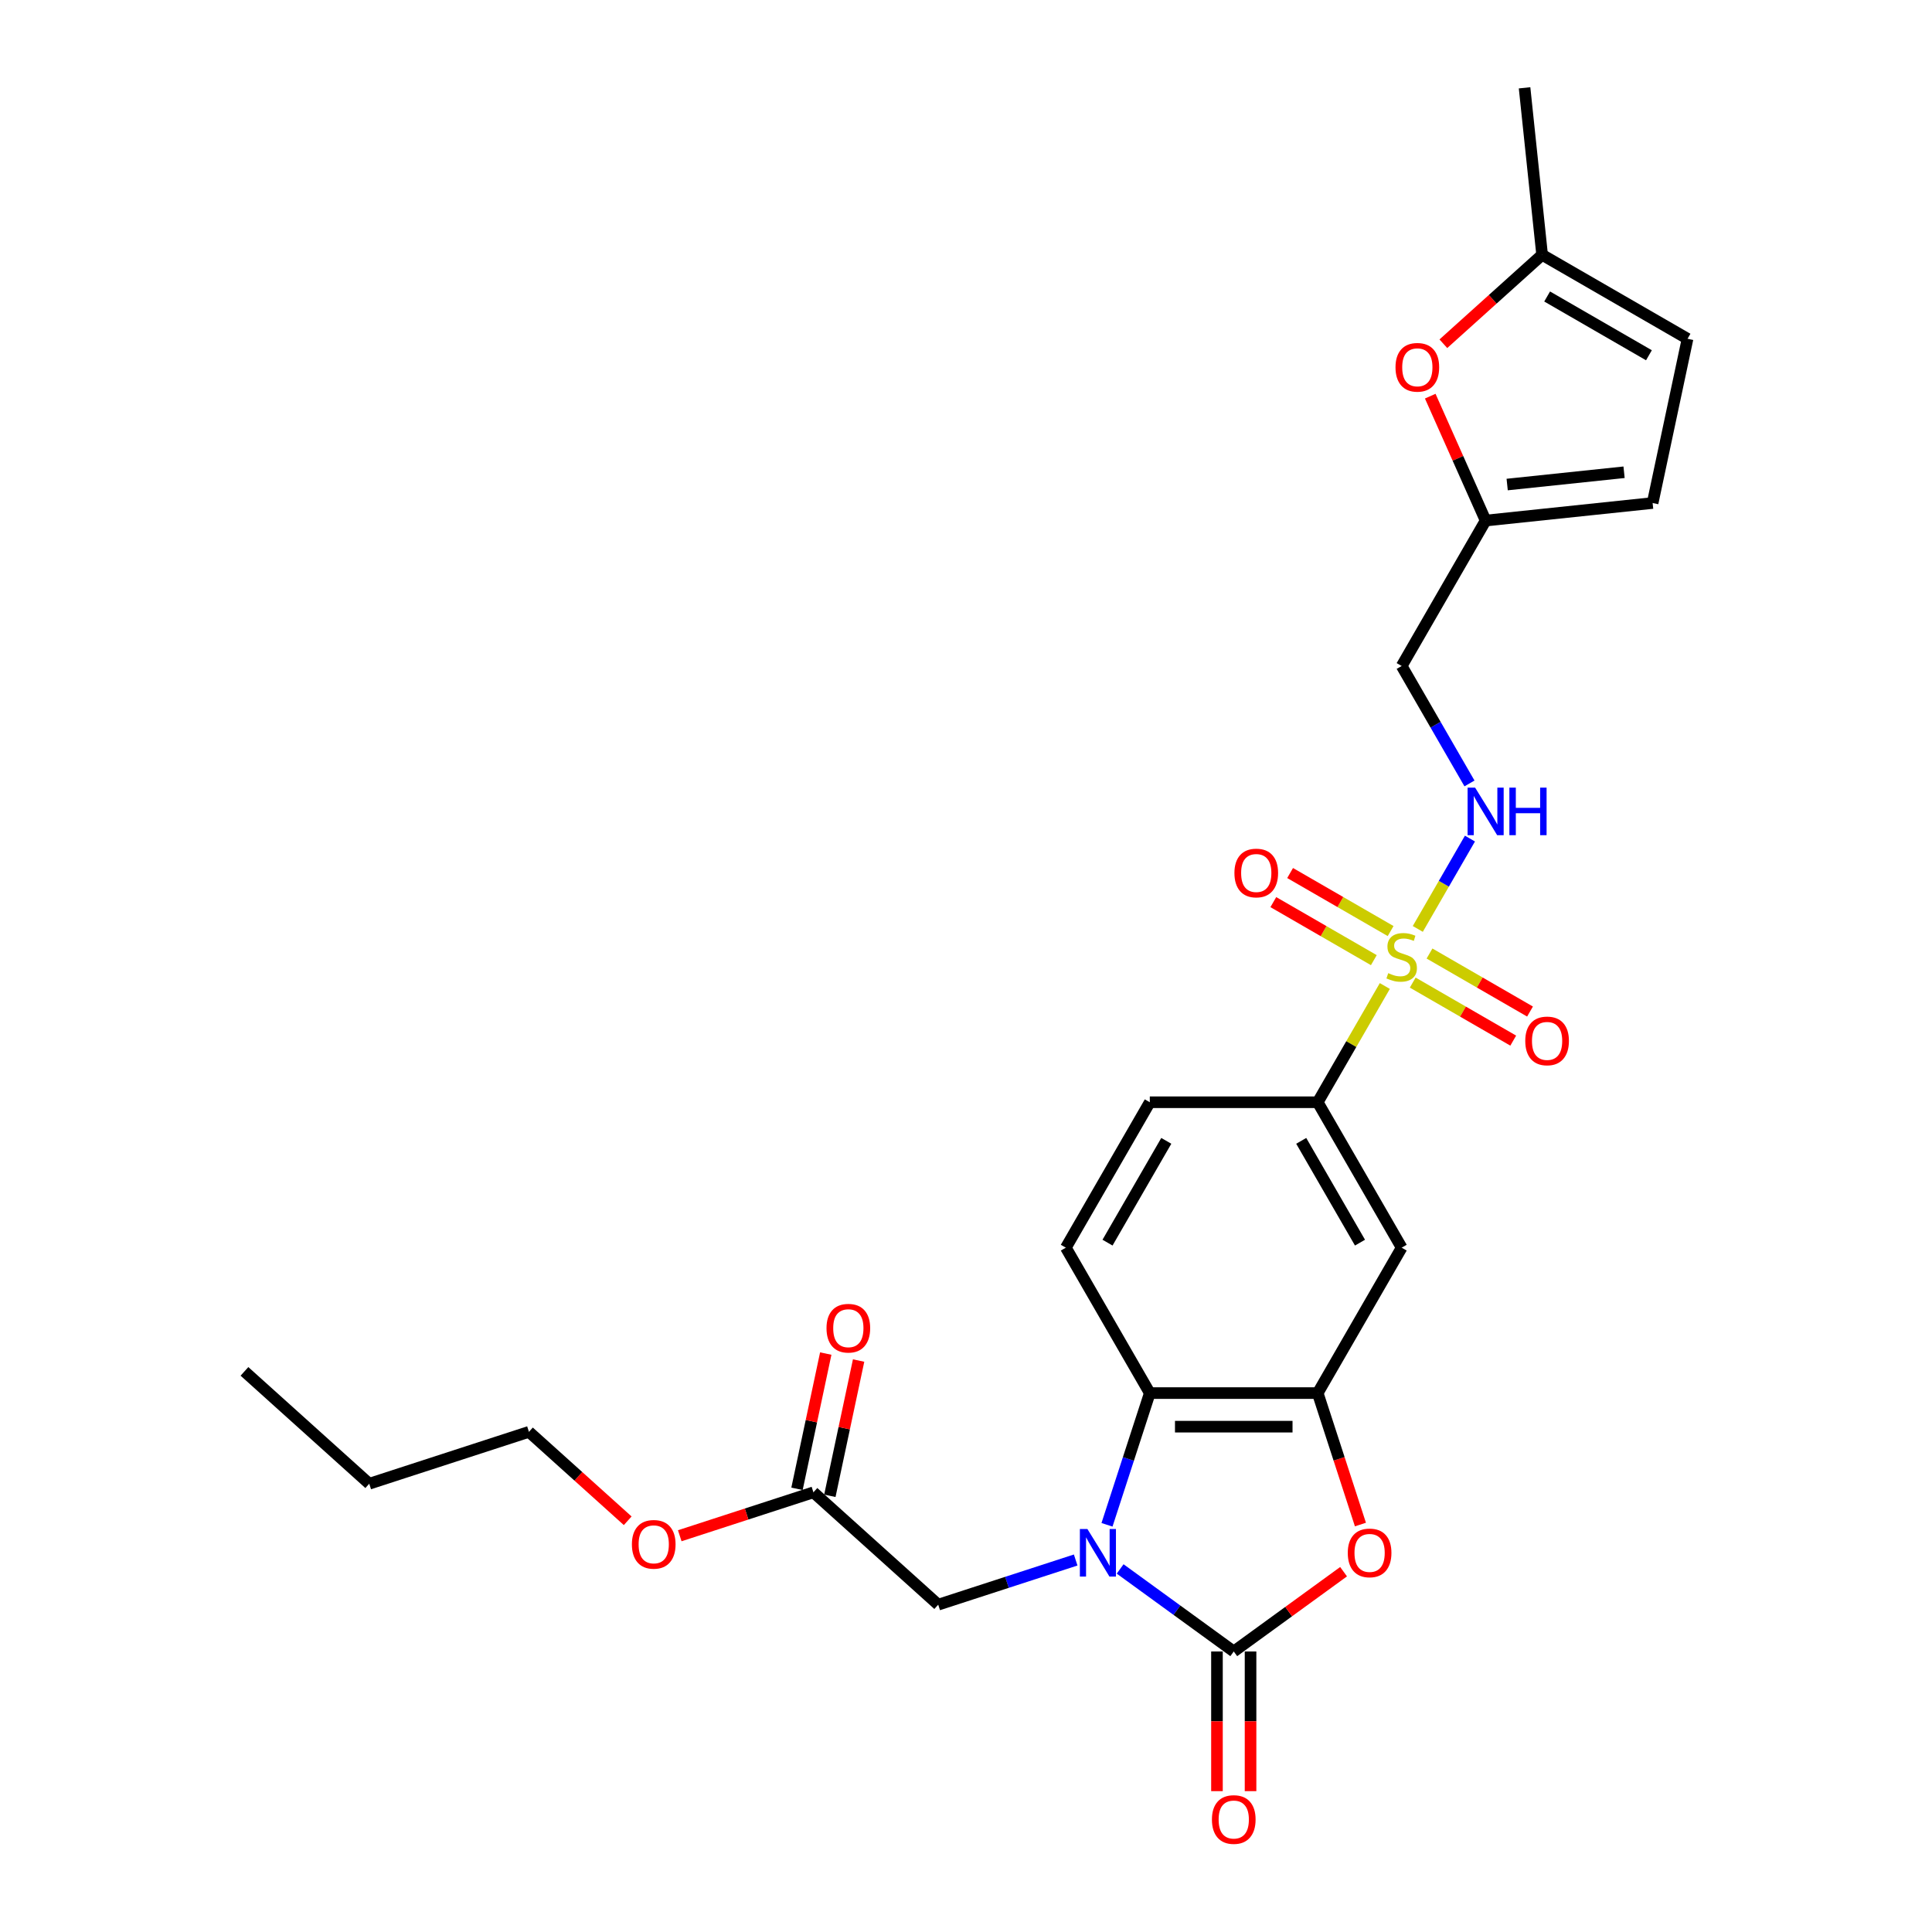 <?xml version='1.0' encoding='iso-8859-1'?>
<svg version='1.1' baseProfile='full'
              xmlns='http://www.w3.org/2000/svg'
                      xmlns:rdkit='http://www.rdkit.org/xml'
                      xmlns:xlink='http://www.w3.org/1999/xlink'
                  xml:space='preserve'
width='1000px' height='1000px' viewBox='0 0 1000 1000'>
<!-- END OF HEADER -->
<rect style='opacity:1.0;fill:#FFFFFF;stroke:none' width='1000' height='1000' x='0' y='0'> </rect>
<path class='bond-1' d='M 579.784,812.079 L 609.187,833.441' style='fill:none;fill-rule:evenodd;stroke:#0000FF;stroke-width:6px;stroke-linecap:butt;stroke-linejoin:miter;stroke-opacity:1' />
<path class='bond-1' d='M 609.187,833.441 L 638.591,854.804' style='fill:none;fill-rule:evenodd;stroke:#000000;stroke-width:6px;stroke-linecap:butt;stroke-linejoin:miter;stroke-opacity:1' />
<path class='bond-4' d='M 572.981,789.238 L 584.058,755.149' style='fill:none;fill-rule:evenodd;stroke:#0000FF;stroke-width:6px;stroke-linecap:butt;stroke-linejoin:miter;stroke-opacity:1' />
<path class='bond-4' d='M 584.058,755.149 L 595.134,721.059' style='fill:none;fill-rule:evenodd;stroke:#000000;stroke-width:6px;stroke-linecap:butt;stroke-linejoin:miter;stroke-opacity:1' />
<path class='bond-9' d='M 556.769,807.457 L 521.194,819.016' style='fill:none;fill-rule:evenodd;stroke:#0000FF;stroke-width:6px;stroke-linecap:butt;stroke-linejoin:miter;stroke-opacity:1' />
<path class='bond-9' d='M 521.194,819.016 L 485.618,830.576' style='fill:none;fill-rule:evenodd;stroke:#000000;stroke-width:6px;stroke-linecap:butt;stroke-linejoin:miter;stroke-opacity:1' />
<path class='bond-0' d='M 716.783,510.358 L 699.415,540.44' style='fill:none;fill-rule:evenodd;stroke:#CCCC00;stroke-width:6px;stroke-linecap:butt;stroke-linejoin:miter;stroke-opacity:1' />
<path class='bond-0' d='M 699.415,540.44 L 682.047,570.521' style='fill:none;fill-rule:evenodd;stroke:#000000;stroke-width:6px;stroke-linecap:butt;stroke-linejoin:miter;stroke-opacity:1' />
<path class='bond-7' d='M 733.843,480.808 L 747.342,457.427' style='fill:none;fill-rule:evenodd;stroke:#CCCC00;stroke-width:6px;stroke-linecap:butt;stroke-linejoin:miter;stroke-opacity:1' />
<path class='bond-7' d='M 747.342,457.427 L 760.841,434.047' style='fill:none;fill-rule:evenodd;stroke:#0000FF;stroke-width:6px;stroke-linecap:butt;stroke-linejoin:miter;stroke-opacity:1' />
<path class='bond-13' d='M 731.223,508.59 L 757.234,523.608' style='fill:none;fill-rule:evenodd;stroke:#CCCC00;stroke-width:6px;stroke-linecap:butt;stroke-linejoin:miter;stroke-opacity:1' />
<path class='bond-13' d='M 757.234,523.608 L 783.246,538.626' style='fill:none;fill-rule:evenodd;stroke:#FF0000;stroke-width:6px;stroke-linecap:butt;stroke-linejoin:miter;stroke-opacity:1' />
<path class='bond-13' d='M 739.914,493.537 L 765.925,508.554' style='fill:none;fill-rule:evenodd;stroke:#CCCC00;stroke-width:6px;stroke-linecap:butt;stroke-linejoin:miter;stroke-opacity:1' />
<path class='bond-13' d='M 765.925,508.554 L 791.937,523.572' style='fill:none;fill-rule:evenodd;stroke:#FF0000;stroke-width:6px;stroke-linecap:butt;stroke-linejoin:miter;stroke-opacity:1' />
<path class='bond-14' d='M 719.785,481.915 L 693.773,466.897' style='fill:none;fill-rule:evenodd;stroke:#CCCC00;stroke-width:6px;stroke-linecap:butt;stroke-linejoin:miter;stroke-opacity:1' />
<path class='bond-14' d='M 693.773,466.897 L 667.761,451.879' style='fill:none;fill-rule:evenodd;stroke:#FF0000;stroke-width:6px;stroke-linecap:butt;stroke-linejoin:miter;stroke-opacity:1' />
<path class='bond-14' d='M 711.094,496.969 L 685.082,481.951' style='fill:none;fill-rule:evenodd;stroke:#CCCC00;stroke-width:6px;stroke-linecap:butt;stroke-linejoin:miter;stroke-opacity:1' />
<path class='bond-14' d='M 685.082,481.951 L 659.07,466.933' style='fill:none;fill-rule:evenodd;stroke:#FF0000;stroke-width:6px;stroke-linecap:butt;stroke-linejoin:miter;stroke-opacity:1' />
<path class='bond-2' d='M 638.591,854.804 L 667.012,834.155' style='fill:none;fill-rule:evenodd;stroke:#000000;stroke-width:6px;stroke-linecap:butt;stroke-linejoin:miter;stroke-opacity:1' />
<path class='bond-2' d='M 667.012,834.155 L 695.433,813.506' style='fill:none;fill-rule:evenodd;stroke:#FF0000;stroke-width:6px;stroke-linecap:butt;stroke-linejoin:miter;stroke-opacity:1' />
<path class='bond-18' d='M 629.899,854.804 L 629.899,890.951' style='fill:none;fill-rule:evenodd;stroke:#000000;stroke-width:6px;stroke-linecap:butt;stroke-linejoin:miter;stroke-opacity:1' />
<path class='bond-18' d='M 629.899,890.951 L 629.899,927.098' style='fill:none;fill-rule:evenodd;stroke:#FF0000;stroke-width:6px;stroke-linecap:butt;stroke-linejoin:miter;stroke-opacity:1' />
<path class='bond-18' d='M 647.282,854.804 L 647.282,890.951' style='fill:none;fill-rule:evenodd;stroke:#000000;stroke-width:6px;stroke-linecap:butt;stroke-linejoin:miter;stroke-opacity:1' />
<path class='bond-18' d='M 647.282,890.951 L 647.282,927.098' style='fill:none;fill-rule:evenodd;stroke:#FF0000;stroke-width:6px;stroke-linecap:butt;stroke-linejoin:miter;stroke-opacity:1' />
<path class='bond-27' d='M 704.155,789.099 L 693.101,755.079' style='fill:none;fill-rule:evenodd;stroke:#FF0000;stroke-width:6px;stroke-linecap:butt;stroke-linejoin:miter;stroke-opacity:1' />
<path class='bond-27' d='M 693.101,755.079 L 682.047,721.059' style='fill:none;fill-rule:evenodd;stroke:#000000;stroke-width:6px;stroke-linecap:butt;stroke-linejoin:miter;stroke-opacity:1' />
<path class='bond-3' d='M 682.047,721.059 L 595.134,721.059' style='fill:none;fill-rule:evenodd;stroke:#000000;stroke-width:6px;stroke-linecap:butt;stroke-linejoin:miter;stroke-opacity:1' />
<path class='bond-3' d='M 669.01,738.442 L 608.171,738.442' style='fill:none;fill-rule:evenodd;stroke:#000000;stroke-width:6px;stroke-linecap:butt;stroke-linejoin:miter;stroke-opacity:1' />
<path class='bond-6' d='M 682.047,721.059 L 725.504,645.79' style='fill:none;fill-rule:evenodd;stroke:#000000;stroke-width:6px;stroke-linecap:butt;stroke-linejoin:miter;stroke-opacity:1' />
<path class='bond-11' d='M 595.134,721.059 L 551.678,645.79' style='fill:none;fill-rule:evenodd;stroke:#000000;stroke-width:6px;stroke-linecap:butt;stroke-linejoin:miter;stroke-opacity:1' />
<path class='bond-5' d='M 682.047,570.521 L 595.134,570.521' style='fill:none;fill-rule:evenodd;stroke:#000000;stroke-width:6px;stroke-linecap:butt;stroke-linejoin:miter;stroke-opacity:1' />
<path class='bond-28' d='M 682.047,570.521 L 725.504,645.79' style='fill:none;fill-rule:evenodd;stroke:#000000;stroke-width:6px;stroke-linecap:butt;stroke-linejoin:miter;stroke-opacity:1' />
<path class='bond-28' d='M 673.512,590.503 L 703.931,643.191' style='fill:none;fill-rule:evenodd;stroke:#000000;stroke-width:6px;stroke-linecap:butt;stroke-linejoin:miter;stroke-opacity:1' />
<path class='bond-19' d='M 760.6,405.504 L 743.052,375.11' style='fill:none;fill-rule:evenodd;stroke:#0000FF;stroke-width:6px;stroke-linecap:butt;stroke-linejoin:miter;stroke-opacity:1' />
<path class='bond-19' d='M 743.052,375.11 L 725.504,344.715' style='fill:none;fill-rule:evenodd;stroke:#000000;stroke-width:6px;stroke-linecap:butt;stroke-linejoin:miter;stroke-opacity:1' />
<path class='bond-8' d='M 740.288,205.049 L 754.624,237.247' style='fill:none;fill-rule:evenodd;stroke:#FF0000;stroke-width:6px;stroke-linecap:butt;stroke-linejoin:miter;stroke-opacity:1' />
<path class='bond-8' d='M 754.624,237.247 L 768.96,269.446' style='fill:none;fill-rule:evenodd;stroke:#000000;stroke-width:6px;stroke-linecap:butt;stroke-linejoin:miter;stroke-opacity:1' />
<path class='bond-12' d='M 747.081,177.918 L 772.64,154.904' style='fill:none;fill-rule:evenodd;stroke:#FF0000;stroke-width:6px;stroke-linecap:butt;stroke-linejoin:miter;stroke-opacity:1' />
<path class='bond-12' d='M 772.64,154.904 L 798.198,131.891' style='fill:none;fill-rule:evenodd;stroke:#000000;stroke-width:6px;stroke-linecap:butt;stroke-linejoin:miter;stroke-opacity:1' />
<path class='bond-17' d='M 485.618,830.576 L 421.029,772.42' style='fill:none;fill-rule:evenodd;stroke:#000000;stroke-width:6px;stroke-linecap:butt;stroke-linejoin:miter;stroke-opacity:1' />
<path class='bond-10' d='M 768.96,269.446 L 725.504,344.715' style='fill:none;fill-rule:evenodd;stroke:#000000;stroke-width:6px;stroke-linecap:butt;stroke-linejoin:miter;stroke-opacity:1' />
<path class='bond-15' d='M 768.96,269.446 L 855.397,260.361' style='fill:none;fill-rule:evenodd;stroke:#000000;stroke-width:6px;stroke-linecap:butt;stroke-linejoin:miter;stroke-opacity:1' />
<path class='bond-15' d='M 780.109,250.796 L 840.614,244.437' style='fill:none;fill-rule:evenodd;stroke:#000000;stroke-width:6px;stroke-linecap:butt;stroke-linejoin:miter;stroke-opacity:1' />
<path class='bond-20' d='M 551.678,645.79 L 595.134,570.521' style='fill:none;fill-rule:evenodd;stroke:#000000;stroke-width:6px;stroke-linecap:butt;stroke-linejoin:miter;stroke-opacity:1' />
<path class='bond-20' d='M 573.25,643.191 L 603.67,590.503' style='fill:none;fill-rule:evenodd;stroke:#000000;stroke-width:6px;stroke-linecap:butt;stroke-linejoin:miter;stroke-opacity:1' />
<path class='bond-23' d='M 798.198,131.891 L 789.113,45.455' style='fill:none;fill-rule:evenodd;stroke:#000000;stroke-width:6px;stroke-linecap:butt;stroke-linejoin:miter;stroke-opacity:1' />
<path class='bond-29' d='M 798.198,131.891 L 873.467,175.348' style='fill:none;fill-rule:evenodd;stroke:#000000;stroke-width:6px;stroke-linecap:butt;stroke-linejoin:miter;stroke-opacity:1' />
<path class='bond-29' d='M 800.797,153.464 L 853.486,183.883' style='fill:none;fill-rule:evenodd;stroke:#000000;stroke-width:6px;stroke-linecap:butt;stroke-linejoin:miter;stroke-opacity:1' />
<path class='bond-16' d='M 855.397,260.361 L 873.467,175.348' style='fill:none;fill-rule:evenodd;stroke:#000000;stroke-width:6px;stroke-linecap:butt;stroke-linejoin:miter;stroke-opacity:1' />
<path class='bond-21' d='M 429.53,774.227 L 436.971,739.22' style='fill:none;fill-rule:evenodd;stroke:#000000;stroke-width:6px;stroke-linecap:butt;stroke-linejoin:miter;stroke-opacity:1' />
<path class='bond-21' d='M 436.971,739.22 L 444.412,704.214' style='fill:none;fill-rule:evenodd;stroke:#FF0000;stroke-width:6px;stroke-linecap:butt;stroke-linejoin:miter;stroke-opacity:1' />
<path class='bond-21' d='M 412.527,770.613 L 419.968,735.606' style='fill:none;fill-rule:evenodd;stroke:#000000;stroke-width:6px;stroke-linecap:butt;stroke-linejoin:miter;stroke-opacity:1' />
<path class='bond-21' d='M 419.968,735.606 L 427.409,700.6' style='fill:none;fill-rule:evenodd;stroke:#FF0000;stroke-width:6px;stroke-linecap:butt;stroke-linejoin:miter;stroke-opacity:1' />
<path class='bond-22' d='M 421.029,772.42 L 386.435,783.66' style='fill:none;fill-rule:evenodd;stroke:#000000;stroke-width:6px;stroke-linecap:butt;stroke-linejoin:miter;stroke-opacity:1' />
<path class='bond-22' d='M 386.435,783.66 L 351.841,794.9' style='fill:none;fill-rule:evenodd;stroke:#FF0000;stroke-width:6px;stroke-linecap:butt;stroke-linejoin:miter;stroke-opacity:1' />
<path class='bond-24' d='M 324.898,787.147 L 299.34,764.134' style='fill:none;fill-rule:evenodd;stroke:#FF0000;stroke-width:6px;stroke-linecap:butt;stroke-linejoin:miter;stroke-opacity:1' />
<path class='bond-24' d='M 299.34,764.134 L 273.781,741.121' style='fill:none;fill-rule:evenodd;stroke:#000000;stroke-width:6px;stroke-linecap:butt;stroke-linejoin:miter;stroke-opacity:1' />
<path class='bond-25' d='M 273.781,741.121 L 191.122,767.979' style='fill:none;fill-rule:evenodd;stroke:#000000;stroke-width:6px;stroke-linecap:butt;stroke-linejoin:miter;stroke-opacity:1' />
<path class='bond-26' d='M 191.122,767.979 L 126.533,709.823' style='fill:none;fill-rule:evenodd;stroke:#000000;stroke-width:6px;stroke-linecap:butt;stroke-linejoin:miter;stroke-opacity:1' />
<path  class='atom-0' d='M 562.836 791.411
L 570.902 804.448
Q 571.701 805.734, 572.987 808.064
Q 574.274 810.393, 574.343 810.532
L 574.343 791.411
L 577.611 791.411
L 577.611 816.025
L 574.239 816.025
L 565.582 801.771
Q 564.574 800.103, 563.497 798.19
Q 562.454 796.278, 562.141 795.687
L 562.141 816.025
L 558.942 816.025
L 558.942 791.411
L 562.836 791.411
' fill='#0000FF'/>
<path  class='atom-1' d='M 718.551 503.701
Q 718.829 503.805, 719.976 504.292
Q 721.123 504.778, 722.375 505.091
Q 723.661 505.369, 724.913 505.369
Q 727.242 505.369, 728.598 504.257
Q 729.954 503.11, 729.954 501.128
Q 729.954 499.772, 729.258 498.938
Q 728.598 498.103, 727.555 497.651
Q 726.512 497.2, 724.774 496.678
Q 722.583 496.017, 721.262 495.392
Q 719.976 494.766, 719.037 493.445
Q 718.133 492.124, 718.133 489.899
Q 718.133 486.805, 720.219 484.893
Q 722.34 482.981, 726.512 482.981
Q 729.363 482.981, 732.596 484.336
L 731.796 487.013
Q 728.841 485.797, 726.616 485.797
Q 724.217 485.797, 722.896 486.805
Q 721.575 487.778, 721.61 489.482
Q 721.61 490.803, 722.271 491.602
Q 722.966 492.402, 723.939 492.854
Q 724.947 493.306, 726.616 493.827
Q 728.841 494.523, 730.162 495.218
Q 731.483 495.913, 732.422 497.339
Q 733.395 498.729, 733.395 501.128
Q 733.395 504.535, 731.101 506.378
Q 728.841 508.185, 725.052 508.185
Q 722.862 508.185, 721.193 507.699
Q 719.559 507.247, 717.612 506.447
L 718.551 503.701
' fill='#CCCC00'/>
<path  class='atom-3' d='M 697.606 803.788
Q 697.606 797.878, 700.526 794.575
Q 703.447 791.272, 708.905 791.272
Q 714.363 791.272, 717.283 794.575
Q 720.203 797.878, 720.203 803.788
Q 720.203 809.767, 717.248 813.174
Q 714.293 816.546, 708.905 816.546
Q 703.481 816.546, 700.526 813.174
Q 697.606 809.802, 697.606 803.788
M 708.905 813.765
Q 712.659 813.765, 714.676 811.262
Q 716.727 808.724, 716.727 803.788
Q 716.727 798.955, 714.676 796.522
Q 712.659 794.053, 708.905 794.053
Q 705.15 794.053, 703.099 796.487
Q 701.083 798.92, 701.083 803.788
Q 701.083 808.759, 703.099 811.262
Q 705.15 813.765, 708.905 813.765
' fill='#FF0000'/>
<path  class='atom-8' d='M 763.519 407.677
L 771.585 420.714
Q 772.384 422, 773.671 424.33
Q 774.957 426.659, 775.027 426.798
L 775.027 407.677
L 778.295 407.677
L 778.295 432.291
L 774.922 432.291
L 766.266 418.037
Q 765.258 416.368, 764.18 414.456
Q 763.137 412.544, 762.824 411.953
L 762.824 432.291
L 759.626 432.291
L 759.626 407.677
L 763.519 407.677
' fill='#0000FF'/>
<path  class='atom-8' d='M 781.25 407.677
L 784.587 407.677
L 784.587 418.141
L 797.172 418.141
L 797.172 407.677
L 800.51 407.677
L 800.51 432.291
L 797.172 432.291
L 797.172 420.923
L 784.587 420.923
L 784.587 432.291
L 781.25 432.291
L 781.25 407.677
' fill='#0000FF'/>
<path  class='atom-9' d='M 722.311 190.117
Q 722.311 184.207, 725.231 180.904
Q 728.151 177.601, 733.609 177.601
Q 739.068 177.601, 741.988 180.904
Q 744.908 184.207, 744.908 190.117
Q 744.908 196.097, 741.953 199.504
Q 738.998 202.876, 733.609 202.876
Q 728.186 202.876, 725.231 199.504
Q 722.311 196.131, 722.311 190.117
M 733.609 200.095
Q 737.364 200.095, 739.38 197.591
Q 741.432 195.054, 741.432 190.117
Q 741.432 185.285, 739.38 182.851
Q 737.364 180.383, 733.609 180.383
Q 729.855 180.383, 727.804 182.816
Q 725.787 185.25, 725.787 190.117
Q 725.787 195.088, 727.804 197.591
Q 729.855 200.095, 733.609 200.095
' fill='#FF0000'/>
<path  class='atom-14' d='M 789.474 538.779
Q 789.474 532.869, 792.394 529.566
Q 795.314 526.263, 800.772 526.263
Q 806.231 526.263, 809.151 529.566
Q 812.071 532.869, 812.071 538.779
Q 812.071 544.758, 809.116 548.165
Q 806.161 551.537, 800.772 551.537
Q 795.349 551.537, 792.394 548.165
Q 789.474 544.793, 789.474 538.779
M 800.772 548.756
Q 804.527 548.756, 806.543 546.253
Q 808.595 543.715, 808.595 538.779
Q 808.595 533.946, 806.543 531.513
Q 804.527 529.044, 800.772 529.044
Q 797.018 529.044, 794.967 531.478
Q 792.95 533.912, 792.95 538.779
Q 792.95 543.75, 794.967 546.253
Q 797.018 548.756, 800.772 548.756
' fill='#FF0000'/>
<path  class='atom-15' d='M 638.936 451.866
Q 638.936 445.956, 641.856 442.653
Q 644.777 439.35, 650.235 439.35
Q 655.693 439.35, 658.613 442.653
Q 661.534 445.956, 661.534 451.866
Q 661.534 457.845, 658.579 461.252
Q 655.623 464.625, 650.235 464.625
Q 644.812 464.625, 641.856 461.252
Q 638.936 457.88, 638.936 451.866
M 650.235 461.843
Q 653.99 461.843, 656.006 459.34
Q 658.057 456.802, 658.057 451.866
Q 658.057 447.033, 656.006 444.6
Q 653.99 442.131, 650.235 442.131
Q 646.48 442.131, 644.429 444.565
Q 642.413 446.999, 642.413 451.866
Q 642.413 456.837, 644.429 459.34
Q 646.48 461.843, 650.235 461.843
' fill='#FF0000'/>
<path  class='atom-19' d='M 627.292 941.787
Q 627.292 935.877, 630.212 932.574
Q 633.133 929.271, 638.591 929.271
Q 644.049 929.271, 646.969 932.574
Q 649.889 935.877, 649.889 941.787
Q 649.889 947.766, 646.934 951.173
Q 643.979 954.545, 638.591 954.545
Q 633.167 954.545, 630.212 951.173
Q 627.292 947.801, 627.292 941.787
M 638.591 951.764
Q 642.345 951.764, 644.362 949.261
Q 646.413 946.723, 646.413 941.787
Q 646.413 936.954, 644.362 934.521
Q 642.345 932.052, 638.591 932.052
Q 634.836 932.052, 632.785 934.486
Q 630.769 936.92, 630.769 941.787
Q 630.769 946.758, 632.785 949.261
Q 634.836 951.764, 638.591 951.764
' fill='#FF0000'/>
<path  class='atom-22' d='M 427.8 687.475
Q 427.8 681.565, 430.721 678.263
Q 433.641 674.96, 439.099 674.96
Q 444.557 674.96, 447.477 678.263
Q 450.398 681.565, 450.398 687.475
Q 450.398 693.455, 447.443 696.862
Q 444.488 700.234, 439.099 700.234
Q 433.676 700.234, 430.721 696.862
Q 427.8 693.49, 427.8 687.475
M 439.099 697.453
Q 442.854 697.453, 444.87 694.95
Q 446.921 692.412, 446.921 687.475
Q 446.921 682.643, 444.87 680.21
Q 442.854 677.741, 439.099 677.741
Q 435.344 677.741, 433.293 680.175
Q 431.277 682.608, 431.277 687.475
Q 431.277 692.447, 433.293 694.95
Q 435.344 697.453, 439.099 697.453
' fill='#FF0000'/>
<path  class='atom-23' d='M 327.071 799.347
Q 327.071 793.437, 329.991 790.134
Q 332.912 786.831, 338.37 786.831
Q 343.828 786.831, 346.748 790.134
Q 349.668 793.437, 349.668 799.347
Q 349.668 805.326, 346.713 808.733
Q 343.758 812.105, 338.37 812.105
Q 332.946 812.105, 329.991 808.733
Q 327.071 805.361, 327.071 799.347
M 338.37 809.324
Q 342.124 809.324, 344.141 806.821
Q 346.192 804.283, 346.192 799.347
Q 346.192 794.514, 344.141 792.081
Q 342.124 789.612, 338.37 789.612
Q 334.615 789.612, 332.564 792.046
Q 330.548 794.48, 330.548 799.347
Q 330.548 804.318, 332.564 806.821
Q 334.615 809.324, 338.37 809.324
' fill='#FF0000'/>
</svg>
